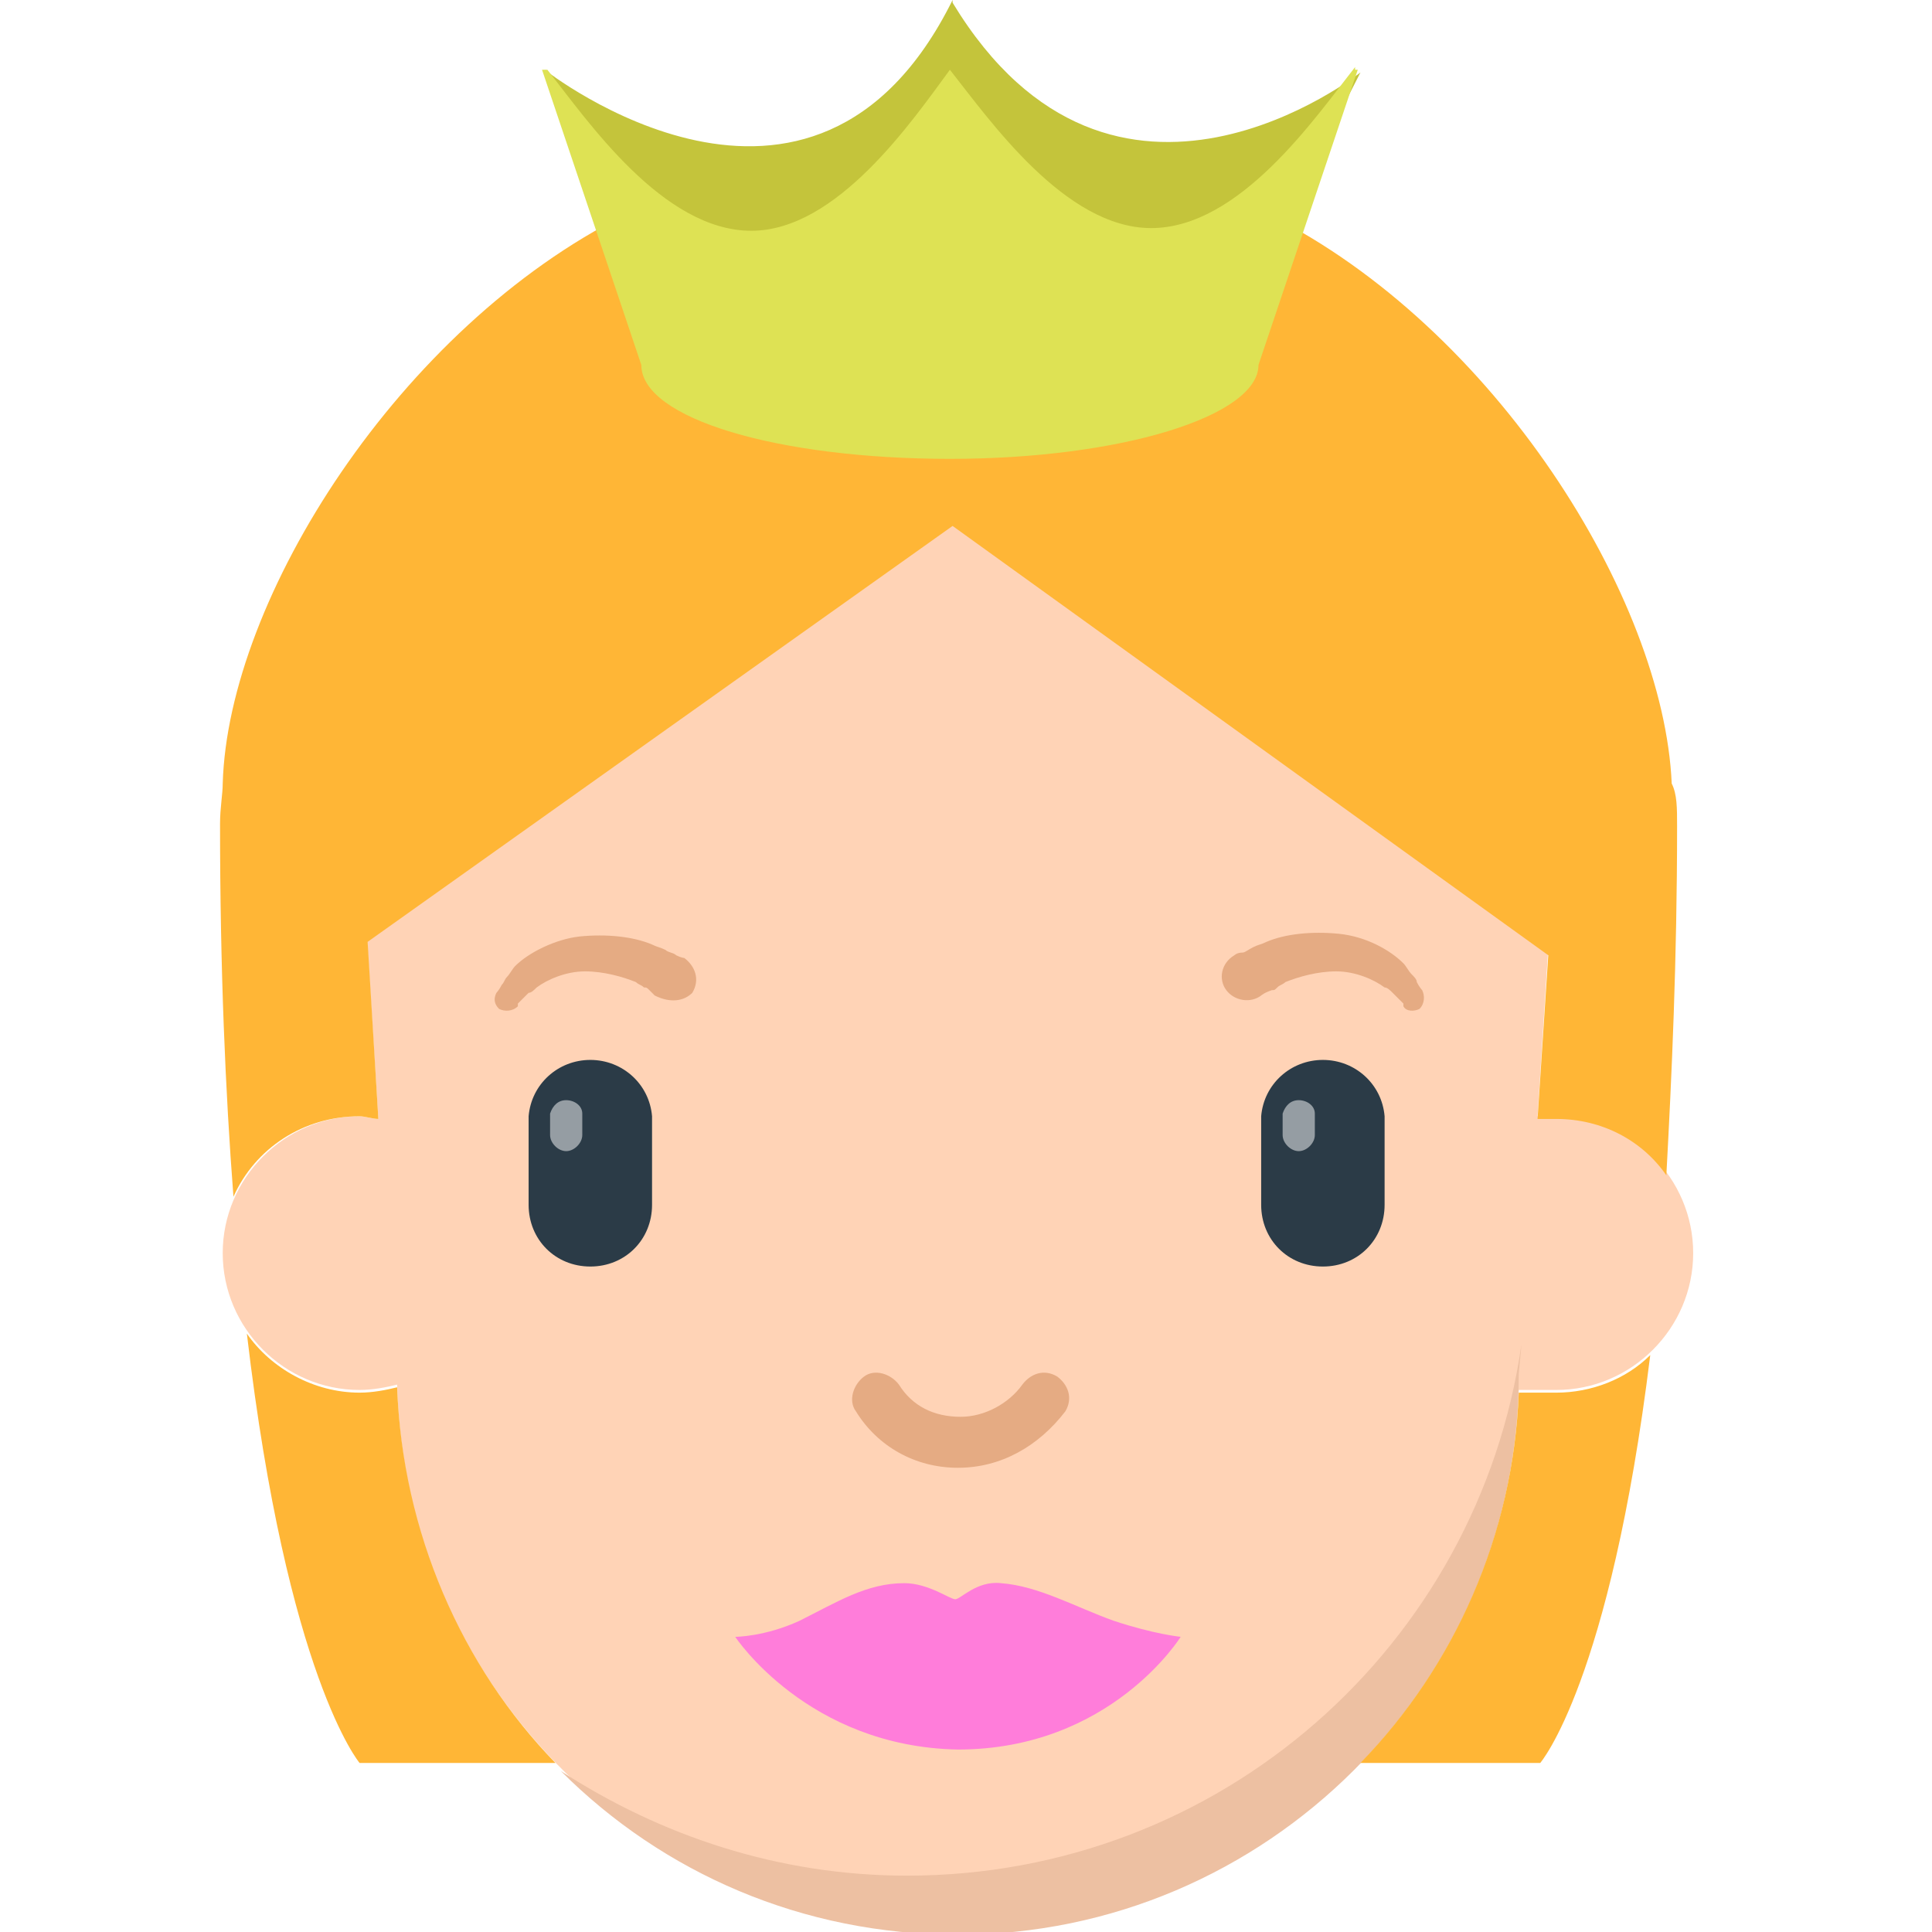 <?xml version="1.0" encoding="utf-8"?>
<!-- Generator: Adobe Illustrator 18.1.0, SVG Export Plug-In . SVG Version: 6.00 Build 0)  -->
<!DOCTYPE svg PUBLIC "-//W3C//DTD SVG 1.0//EN" "http://www.w3.org/TR/2001/REC-SVG-20010904/DTD/svg10.dtd">
<svg version="1.0" id="Layer_1" xmlns="http://www.w3.org/2000/svg" xmlns:xlink="http://www.w3.org/1999/xlink" x="0px" y="0px"
	 width="72px" height="72px" viewBox="0 0 72 72" enable-background="new 0 0 72 72" xml:space="preserve">
<path fill="#FFD3B6" d="M58,41.6h-0.7l0.7-11C58,18.3,47.4,11.9,35,11.9c-12.3,0-21.6,6.4-21.6,18.7l0.7,11.1
	c-0.2,0-0.5-0.1-0.7-0.1c-2.8,0-5.1,2.3-5.1,5.1c0,2.8,2.3,5.1,5.1,5.1c0.5,0,1-0.1,1.4-0.2C15.1,63,24.3,72,35.7,72
	c11.3,0,20.5-9,20.9-20.2H58c2.8,0,5.1-2.3,5.1-5.1C63.1,43.9,60.8,41.6,58,41.6z"/>
<path fill="#E5AB83" d="M35.7,54.7C35.7,54.7,35.7,54.7,35.7,54.7c-1.6,0-3-0.8-3.8-2.1c-0.3-0.4-0.1-1,0.3-1.3
	c0.4-0.3,1-0.1,1.3,0.3c0.5,0.8,1.3,1.2,2.3,1.2c0,0,0,0,0,0c0.9,0,1.8-0.5,2.3-1.2c0.3-0.4,0.8-0.6,1.3-0.3
	c0.4,0.3,0.6,0.8,0.3,1.3C38.7,53.9,37.3,54.7,35.7,54.7z"/>
<path fill="#2B3B47" d="M24.3,41.6c-0.1-1.2-1.1-2.1-2.3-2.1c-1.2,0-2.2,0.9-2.3,2.1h0v3.3h0c0,0,0,0,0,0c0,1.3,1,2.3,2.3,2.3
	c1.3,0,2.3-1,2.3-2.3c0,0,0,0,0,0v0L24.3,41.6L24.3,41.6z"/>
<path fill="#959DA3" d="M21.7,41.5c0-0.3-0.3-0.5-0.6-0.5c-0.3,0-0.5,0.2-0.6,0.5h0v0.8h0v0c0,0.3,0.3,0.6,0.6,0.6
	c0.3,0,0.6-0.3,0.6-0.6v0l0,0L21.7,41.5L21.7,41.5z"/>
<path fill="#2B3B47" d="M51.6,41.6c-0.1-1.2-1.1-2.1-2.3-2.1c-1.2,0-2.2,0.9-2.3,2.1h0v3.3h0c0,0,0,0,0,0c0,1.3,1,2.3,2.3,2.3
	c1.3,0,2.3-1,2.3-2.3c0,0,0,0,0,0v0L51.6,41.6L51.6,41.6z"/>
<path fill="#959DA3" d="M49,41.5c0-0.3-0.3-0.5-0.6-0.5c-0.3,0-0.5,0.2-0.6,0.5h0v0.8h0v0c0,0.3,0.3,0.6,0.6,0.6
	c0.3,0,0.6-0.3,0.6-0.6v0l0,0L49,41.5L49,41.5z"/>
<path fill="#EDC0A2" d="M33.8,69.9c-4.8,0-9.2-1.5-12.9-3.9c3.8,3.8,9,6.1,14.8,6.1c11.5,0,20.9-9.4,20.9-20.9l0.1-1.1
	C55.1,61.3,45.5,69.9,33.8,69.9z"/>
<path fill="#FF7DDA" d="M41.5,60.4c-1.4-0.5-2.8-1.3-4.2-1.4c-0.9-0.1-1.5,0.6-1.7,0.6c-0.2,0-1-0.6-1.9-0.6c-1.4,0-2.5,0.7-3.9,1.4
	C28.5,61,27.4,61,27.4,61s2.7,4.1,8.3,4.2c5.7,0,8.3-4.2,8.3-4.2S43,60.9,41.5,60.4z"/>
<path fill="#E5AB83" d="M46,35.6c0,0,0.1-0.1,0.3-0.1c0.1,0,0.2-0.1,0.4-0.2c0.2-0.1,0.3-0.1,0.5-0.2c0.7-0.3,1.7-0.4,2.7-0.3
	c1,0.1,1.9,0.6,2.4,1.1c0.1,0.1,0.2,0.3,0.3,0.4c0.1,0.1,0.2,0.2,0.2,0.3c0.1,0.2,0.2,0.3,0.2,0.3c0.1,0.2,0.1,0.5-0.1,0.7
	c-0.2,0.1-0.5,0.1-0.6-0.1l0-0.1c0,0-0.1-0.1-0.2-0.2c-0.1-0.1-0.1-0.1-0.2-0.2c-0.1-0.1-0.2-0.2-0.3-0.2c-0.4-0.3-1.1-0.6-1.8-0.6
	c-0.7,0-1.4,0.2-1.9,0.4c-0.1,0.1-0.2,0.1-0.3,0.2c-0.1,0.1-0.1,0.1-0.2,0.1C47.1,37,47,37.1,47,37.1c-0.4,0.3-1,0.2-1.3-0.2
	C45.4,36.5,45.5,35.9,46,35.6C45.9,35.6,45.9,35.6,46,35.6z"/>
<path fill="#E5AB83" d="M24.4,37.1c0,0-0.1-0.1-0.2-0.2c-0.1-0.1-0.1-0.1-0.2-0.1c-0.1-0.1-0.2-0.1-0.3-0.2
	c-0.5-0.2-1.2-0.4-1.9-0.4c-0.7,0-1.4,0.3-1.8,0.6c-0.1,0.1-0.2,0.2-0.3,0.2c-0.1,0.1-0.1,0.1-0.2,0.2c-0.1,0.1-0.2,0.2-0.2,0.2
	l0,0.1c-0.2,0.2-0.5,0.2-0.7,0.1c-0.2-0.2-0.2-0.4-0.1-0.6c0,0,0.1-0.1,0.2-0.3c0.1-0.1,0.1-0.2,0.2-0.3c0.1-0.1,0.2-0.3,0.3-0.4
	c0.5-0.5,1.5-1,2.4-1.1c1-0.1,2,0,2.7,0.3c0.2,0.1,0.3,0.1,0.5,0.2c0.1,0.1,0.3,0.1,0.4,0.2c0.2,0.1,0.3,0.1,0.3,0.1
	c0.4,0.3,0.6,0.8,0.3,1.3C25.5,37.3,25,37.4,24.4,37.1C24.5,37.1,24.5,37.1,24.4,37.1z"/>
<path fill="#FFB636" d="M62.5,30.8c0,5-0.2,9.3-0.4,13c-0.9-1.3-2.4-2.1-4.1-2.1h-0.7l0.4-6.1l-22.2-16L13.7,35.1l0.4,6.6
	c-0.2,0-0.5-0.1-0.7-0.1c-2.1,0-3.9,1.2-4.7,3c-0.3-3.9-0.5-8.5-0.5-13.9c0-0.6,0.1-1.1,0.1-1.5c0.2-6.9,6.6-17,15-21.2
	c1.3-0.6,6.6-2.2,7.9-2.4c1.3-0.2,2.7-0.3,4.1-0.3v0c0,0,0,0,0,0s2.8,0.1,4.1,0.3c1.3,0.2,6.6,1.8,7.9,2.4
	c8.4,4.2,14.7,14.3,15,21.2C62.5,29.6,62.5,30.1,62.5,30.8z M56.6,51.9c-0.2,5.3-2.4,10.2-5.9,13.8c3.7,0,6.7,0,6.7,0
	s2.6-3,4.1-15.2c-0.9,0.9-2.2,1.4-3.5,1.4H56.6z M13.4,51.9c-1.7,0-3.3-0.9-4.2-2.2c1.5,12.8,4.2,16,4.2,16s3.3,0,7.3,0
	c-3.5-3.6-5.7-8.6-5.9-14C14.4,51.8,13.9,51.9,13.4,51.9z"/>
<path fill="#C4C43B" d="M48.3,7.4l2.4-4.7c0,0-9.2,7.3-15.2-2.6v5.4h0V0c-5.2,10.5-15.2,2.6-15.2,2.6l2.4,4.7
	c-0.2,0.2-0.4,0.4-0.4,0.6c0,1.4,5.9,2.6,13.2,2.6c7.3,0,13.2-1.1,13.2-2.6C48.7,7.8,48.5,7.6,48.3,7.4z"/>
<path fill="#DEE254" d="M50.5,2.5c-1.5,1.9-4.3,6-7.6,6c-3.2,0-6-4-7.5-5.9v0v0l0,0v0C34,4.5,31.2,8.6,28,8.6c-3.3,0-6.1-4.1-7.6-6
	h-0.2l3.7,11c0,2,5.1,3.5,11.5,3.5s11.5-1.6,11.5-3.5h0l3.7-11H50.5z"/>
</svg>
